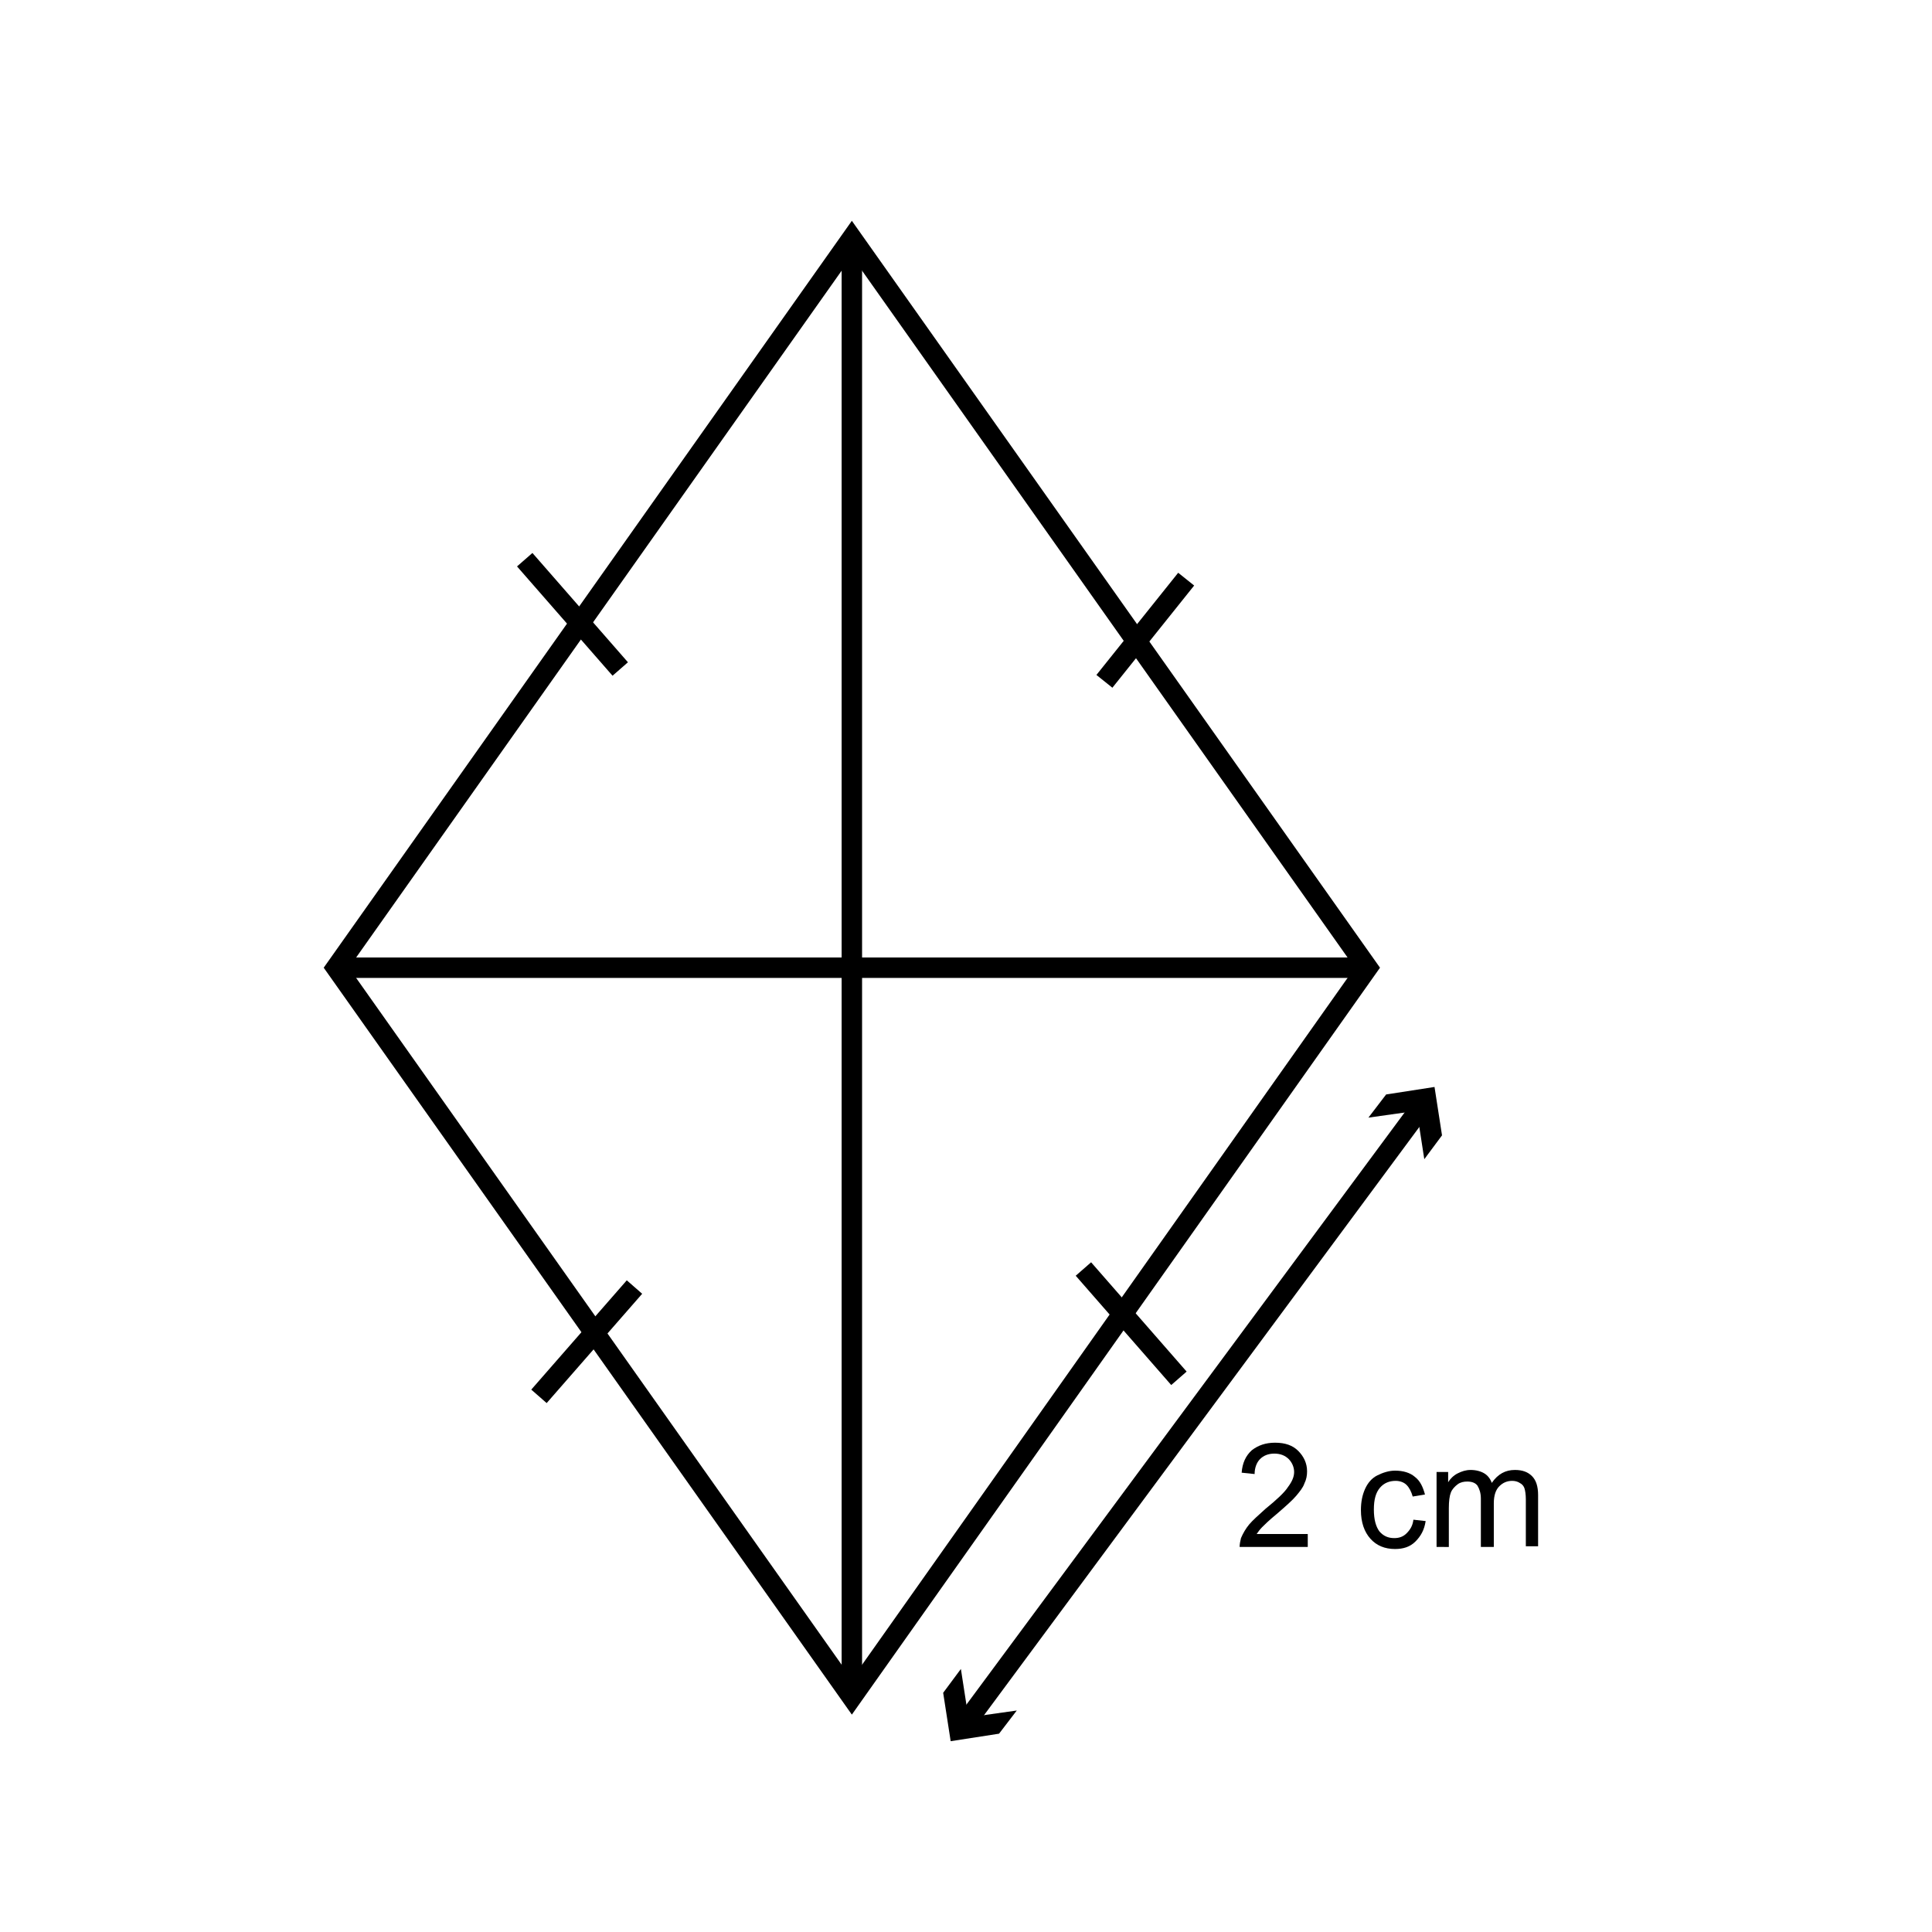 <?xml version="1.0" encoding="utf-8"?>
<!-- Generator: Adobe Illustrator 24.0.0, SVG Export Plug-In . SVG Version: 6.00 Build 0)  -->
<svg version="1.1" id="Layer_1" xmlns="http://www.w3.org/2000/svg" xmlns:xlink="http://www.w3.org/1999/xlink" x="0px" y="0px"
	 viewBox="0 0 283.5 283.5" style="enable-background:new 0 0 283.5 283.5;" xml:space="preserve">
<style type="text/css">
	.st0{fill:none;}
	.st1{fill:none;stroke:#000000;stroke-width:3;stroke-miterlimit:10;}
</style>
<rect x="0.5" y="0.5" class="st0" width="283" height="283"/>
<g>
	<path d="M191.9,225.2v1.8h-10c0-0.4,0.1-0.9,0.2-1.3c0.3-0.7,0.7-1.4,1.2-2s1.4-1.4,2.4-2.3c1.6-1.3,2.8-2.4,3.3-3.2
		c0.6-0.8,0.9-1.5,0.9-2.2s-0.3-1.4-0.8-1.9s-1.2-0.8-2.1-0.8c-0.9,0-1.6,0.3-2.1,0.8s-0.8,1.3-0.8,2.2l-1.9-0.2
		c0.1-1.4,0.6-2.5,1.5-3.3c0.9-0.7,2-1.1,3.4-1.1c1.5,0,2.6,0.4,3.4,1.2s1.3,1.8,1.3,3c0,0.6-0.1,1.2-0.4,1.8
		c-0.2,0.6-0.7,1.2-1.2,1.8s-1.5,1.5-2.9,2.7c-1.1,0.9-1.8,1.6-2.1,1.9c-0.3,0.3-0.6,0.7-0.8,1h7.5V225.2z"/>
	<path d="M207.4,223l1.8,0.2c-0.2,1.3-0.7,2.2-1.5,3s-1.8,1.1-3,1.1c-1.5,0-2.7-0.5-3.6-1.5c-0.9-1-1.4-2.4-1.4-4.2
		c0-1.2,0.2-2.2,0.6-3.1c0.4-0.9,1-1.6,1.8-2s1.7-0.7,2.6-0.7c1.2,0,2.2,0.3,2.9,0.9c0.8,0.6,1.2,1.5,1.5,2.6l-1.8,0.3
		c-0.2-0.7-0.5-1.3-0.9-1.7s-1-0.6-1.6-0.6c-0.9,0-1.7,0.3-2.3,1s-0.9,1.7-0.9,3.2s0.3,2.5,0.8,3.2c0.6,0.7,1.3,1,2.2,1
		c0.7,0,1.3-0.2,1.8-0.7S207.3,223.9,207.4,223z"/>
	<path d="M210.8,227v-11h1.7v1.5c0.3-0.5,0.8-1,1.4-1.3s1.2-0.5,1.9-0.5c0.8,0,1.5,0.2,2,0.5s0.9,0.8,1.1,1.4c0.9-1.3,2-1.9,3.4-1.9
		c1.1,0,1.9,0.3,2.5,0.9c0.6,0.6,0.9,1.5,0.9,2.8v7.5h-1.8V220c0-0.7-0.1-1.3-0.2-1.6c-0.1-0.3-0.3-0.6-0.7-0.8
		c-0.3-0.2-0.7-0.3-1.1-0.3c-0.8,0-1.4,0.3-1.9,0.8s-0.8,1.3-0.8,2.5v6.4h-1.9v-7.1c0-0.8-0.2-1.4-0.5-1.9c-0.3-0.4-0.8-0.6-1.5-0.6
		c-0.5,0-1,0.1-1.4,0.4c-0.4,0.3-0.8,0.7-1,1.2s-0.3,1.3-0.3,2.3v5.7L210.8,227L210.8,227z"/>
</g>
<g>
	<path d="M125,251.6L47.5,142L125,32.4L202.5,142L125,251.6z M51.2,142L125,246.4L198.8,142L125,37.6L51.2,142z"/>
</g>
<g>
	<rect x="49" y="140.5" width="152" height="3"/>
</g>
<g>
	<rect x="123.5" y="35" width="3" height="214"/>
</g>
<g>
	<rect x="82.5" y="79.4" transform="matrix(0.753 -0.658 0.658 0.753 -38.499 77.613)" width="3" height="21.3"/>
</g>
<g>
	<rect x="158.4" y="91" transform="matrix(0.625 -0.781 0.781 0.625 -9.184 165.877)" width="19.2" height="3"/>
</g>
<g>
	<rect x="75.4" y="195.5" transform="matrix(0.658 -0.753 0.753 0.658 -118.867 132.049)" width="21.3" height="3"/>
</g>
<g>
	<rect x="164.5" y="183.4" transform="matrix(0.753 -0.658 0.658 0.753 -86.696 157.341)" width="3" height="21.3"/>
</g>
<g>
	<path class="st1" d="M197.5,160.5"/>
</g>
<g>
	<g>
		<rect x="118.7" y="206.1" transform="matrix(0.595 -0.804 0.804 0.595 -95.94 224.857)" width="112.5" height="3"/>
	</g>
	<g>
		<g>
			<polygon points="200.8,164 207.9,163 209,170.1 211.6,166.6 210.5,159.5 203.4,160.6 			"/>
		</g>
	</g>
	<g>
		<g>
			<polygon points="141,244.9 142.1,252 149.2,251 146.6,254.4 139.5,255.5 138.4,248.4 			"/>
		</g>
	</g>
</g>
</svg>
